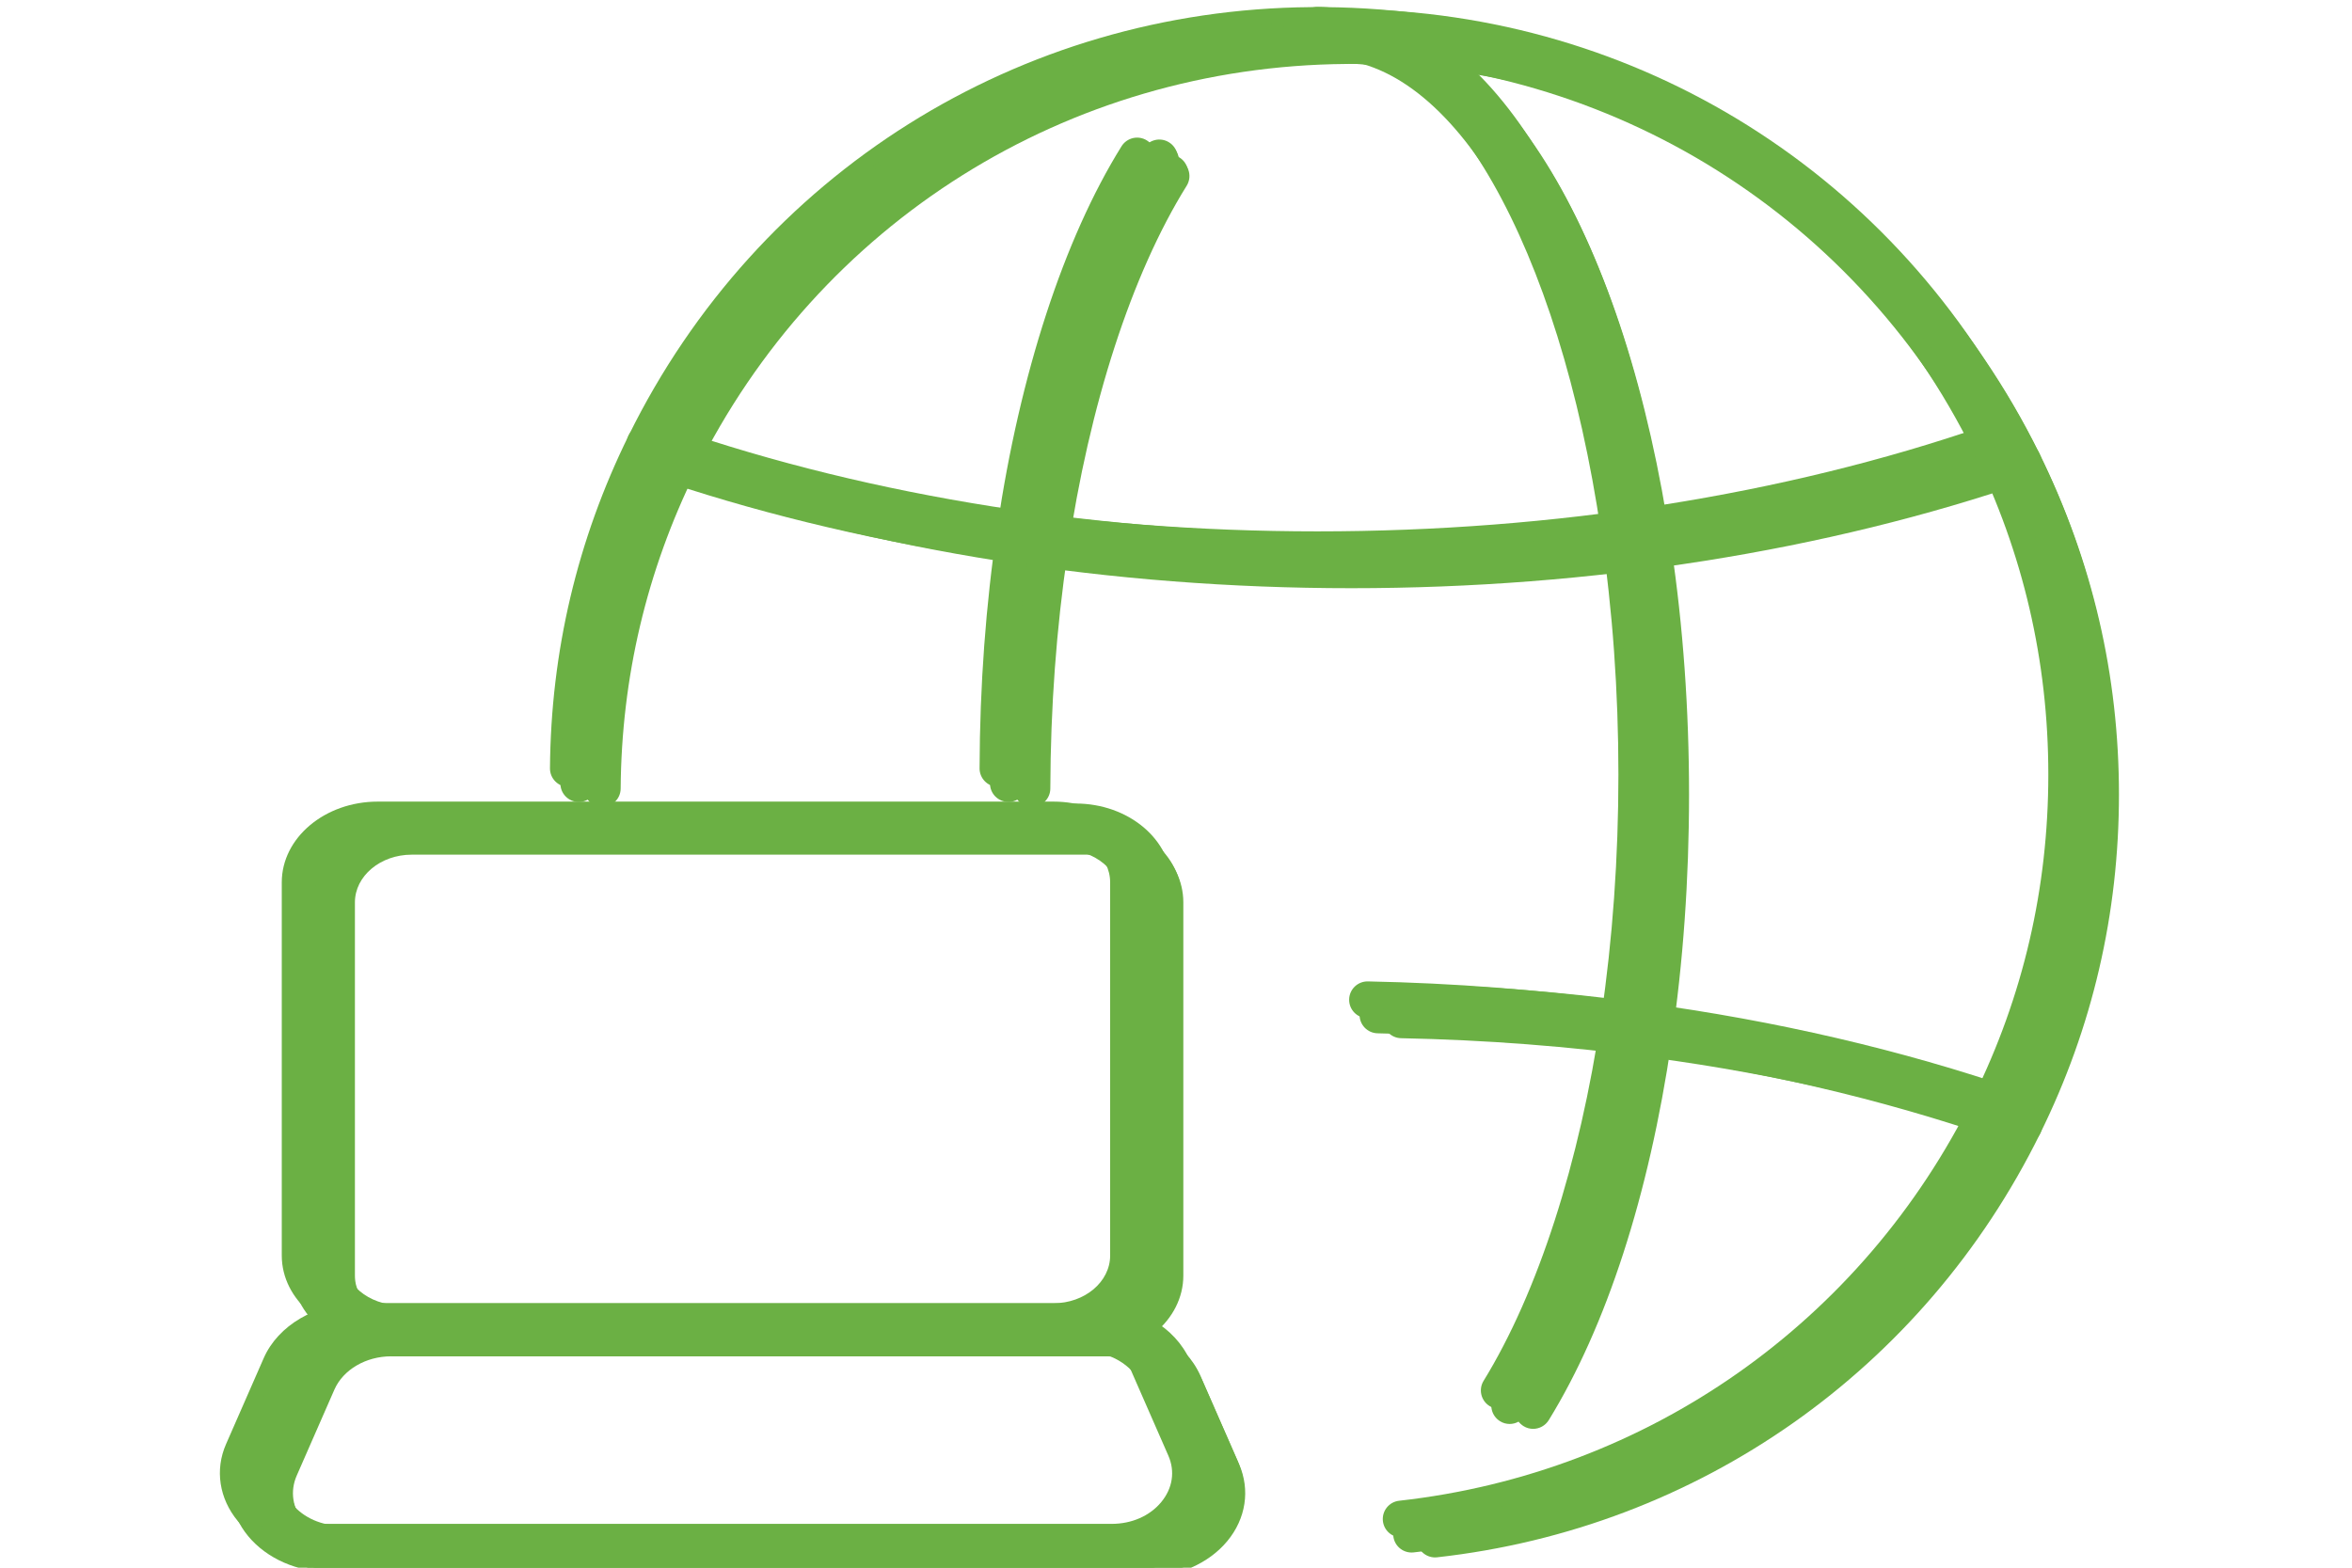 <?xml version="1.0" encoding="UTF-8"?><svg id="_レイヤー_1" xmlns="http://www.w3.org/2000/svg" viewBox="0 0 600 400"><defs><style>.cls-1{fill:#6bb044;stroke-width:0px;}</style></defs><path class="cls-1" d="m363.44,393.52c-2.36,0-4.39-1.77-4.66-4.17-.28-2.58,1.57-4.9,4.15-5.18,63.43-7.06,118.19-45.54,146.47-102.95,12.7-25.71,19.13-53.41,19.13-82.34s-6.44-56.6-19.13-82.37c-31.38-63.61-94.87-103.48-165.69-104.04-.69-.04-1.15-.03-1.62-.03s-.93,0-1.37.02c-71.07.57-134.56,40.44-165.94,104.06-12.47,25.31-18.89,52.51-19.1,80.84-.02,2.58-2.12,4.66-4.69,4.66h-.03c-2.59-.02-4.68-2.14-4.66-4.73.22-29.75,6.97-58.33,20.07-84.92C199.29,45.53,265.98,3.66,340.37,3.07c.75-.06,2.39-.07,3.64,0,74.15.58,140.83,42.46,173.79,109.27,13.34,27.08,20.1,56.19,20.1,86.52s-6.76,59.48-20.1,86.5c-29.7,60.29-87.21,100.71-153.84,108.13-.18.02-.35.03-.53.03h.01Z"/><path class="cls-1" d="m260.59,202h-.02c-2.59,0-4.69-2.12-4.68-4.71.06-21.1,1.59-41.82,4.53-61.56,5.73-39.03,16.98-73.53,31.68-97.15,1.37-2.2,4.27-2.88,6.47-1.5,2.2,1.37,2.87,4.26,1.5,6.46-14.03,22.55-24.82,55.78-30.36,93.57-2.88,19.31-4.36,39.57-4.42,60.22,0,2.59-2.11,4.68-4.69,4.68h-.01Z"/><path class="cls-1" d="m388.46,360.72c-.84,0-1.69-.22-2.45-.7-2.21-1.36-2.9-4.25-1.54-6.45,13.85-22.53,24.5-55.54,30-92.96,2.92-19.8,4.39-40.58,4.39-61.74s-1.49-42.04-4.42-61.76c-10.73-73.06-39.23-123.16-70.93-124.66-.5-.03-.97-.03-1.44-.03-2.59,0-4.69-2.1-4.69-4.69s2.1-4.69,4.69-4.69c.66,0,1.32,0,1.94.04,36.82,1.74,68.13,53.82,79.7,132.66,3,20.17,4.52,41.42,4.52,63.13s-1.51,42.85-4.49,63.1c-5.76,39.2-16.58,72.58-31.29,96.51-.89,1.44-2.43,2.24-4,2.24h.01Z"/><path class="cls-1" d="m513.6,287.98c-.51,0-1.02-.08-1.53-.26-29.05-10-60.53-17.33-93.59-21.78-20.79-2.83-42.22-4.47-63.71-4.9-2.59-.05-4.65-2.19-4.6-4.78.05-2.56,2.14-4.6,4.69-4.6h.1c21.84.43,43.63,2.11,64.77,4.99,33.66,4.54,65.76,12.01,95.39,22.21,2.45.84,3.75,3.52,2.91,5.97-.67,1.94-2.49,3.17-4.44,3.17v-.02Z"/><path class="cls-1" d="m342.08,146.22c-61.32,0-121.17-9.46-173.06-27.35-2.45-.84-3.75-3.52-2.91-5.97.84-2.45,3.51-3.76,5.97-2.91,50.91,17.56,109.7,26.84,170,26.84s119.08-9.28,169.99-26.84c2.45-.85,5.12.46,5.97,2.91.85,2.45-.46,5.12-2.91,5.97-51.89,17.89-111.73,27.35-173.05,27.35h0Z"/><path class="cls-1" d="m274.73,342.21H102.37c-13.51,0-24.49-9.24-24.49-20.6v-95.23c0-11.36,10.99-20.6,24.49-20.6h172.36c13.5,0,24.49,9.24,24.49,20.6v95.23c0,11.36-10.99,20.6-24.49,20.6Zm-172.36-128c-7.98,0-14.48,5.46-14.48,12.17v95.23c0,6.71,6.49,12.17,14.48,12.17h172.36c7.98,0,14.47-5.46,14.47-12.17v-95.23c0-6.71-6.49-12.17-14.47-12.17H102.37Z"/><path class="cls-1" d="m289.59,398.5H87.51c-8.31,0-16.1-3.42-20.85-9.15-4.75-5.73-5.87-13.07-3-19.62l9.61-21.94c3.67-8.37,13.25-13.99,23.85-13.99h182.86c10.6,0,20.19,5.62,23.85,13.99l9.61,21.94c2.87,6.56,1.75,13.89-3,19.62-4.75,5.73-12.54,9.15-20.85,9.15Zm-192.47-56.29c-6.42,0-12.23,3.41-14.46,8.48l-9.61,21.94c-1.76,4.03-1.1,8.37,1.82,11.89,2.92,3.52,7.53,5.55,12.64,5.55h202.08c5.11,0,9.71-2.02,12.63-5.54,2.93-3.53,3.59-7.86,1.82-11.89l-9.61-21.94c-2.22-5.07-8.03-8.48-14.46-8.48H97.12Z"/><path class="cls-1" d="m357.44,392.27c-2.36,0-4.39-1.77-4.66-4.17-.28-2.58,1.57-4.9,4.15-5.18,63.43-7.06,118.19-45.54,146.47-102.95,12.7-25.71,19.13-53.41,19.13-82.34s-6.44-56.6-19.13-82.37c-31.38-63.61-94.87-103.48-165.69-104.04-.69-.04-1.15-.03-1.62-.03s-.93,0-1.37.02c-71.07.57-134.56,40.44-165.94,104.06-12.47,25.31-18.89,52.51-19.1,80.84-.02,2.58-2.12,4.66-4.69,4.66h-.03c-2.59-.02-4.68-2.14-4.66-4.73.22-29.75,6.97-58.33,20.07-84.92C193.29,44.28,259.98,2.41,334.37,1.82c.75-.06,2.39-.07,3.64,0,74.15.58,140.83,42.46,173.79,109.27,13.34,27.08,20.1,56.19,20.1,86.52s-6.76,59.48-20.1,86.5c-29.7,60.29-87.21,100.71-153.84,108.13-.18.02-.35.03-.53.03h.01Z"/><path class="cls-1" d="m254.59,200.75h-.02c-2.59,0-4.69-2.12-4.68-4.71.06-21.1,1.59-41.82,4.53-61.56,5.73-39.03,16.98-73.53,31.68-97.15,1.37-2.2,4.27-2.88,6.47-1.5,2.2,1.37,2.87,4.26,1.5,6.46-14.03,22.55-24.82,55.78-30.36,93.57-2.88,19.31-4.36,39.57-4.42,60.22,0,2.59-2.11,4.68-4.69,4.68h-.01Z"/><path class="cls-1" d="m382.46,359.47c-.84,0-1.69-.22-2.45-.7-2.21-1.36-2.9-4.25-1.54-6.45,13.85-22.53,24.5-55.54,30-92.96,2.92-19.8,4.39-40.58,4.39-61.74s-1.49-42.04-4.42-61.76c-10.73-73.06-39.23-123.16-70.93-124.66-.5-.03-.97-.03-1.44-.03-2.59,0-4.69-2.1-4.69-4.69s2.1-4.69,4.69-4.69c.66,0,1.32,0,1.94.04,36.82,1.74,68.13,53.82,79.7,132.66,3,20.17,4.52,41.42,4.52,63.13s-1.51,42.85-4.49,63.1c-5.76,39.2-16.58,72.58-31.29,96.51-.89,1.44-2.43,2.24-4,2.24h.01Z"/><path class="cls-1" d="m507.6,286.73c-.51,0-1.02-.08-1.53-.26-29.05-10-60.53-17.33-93.59-21.78-20.79-2.83-42.22-4.47-63.71-4.9-2.59-.05-4.65-2.19-4.6-4.78.05-2.56,2.14-4.6,4.69-4.6h.1c21.84.43,43.63,2.11,64.77,4.99,33.66,4.54,65.76,12.01,95.39,22.21,2.45.84,3.75,3.52,2.91,5.97-.67,1.94-2.49,3.17-4.44,3.17v-.02Z"/><path class="cls-1" d="m336.08,144.97c-61.32,0-121.17-9.46-173.06-27.35-2.45-.84-3.75-3.52-2.91-5.97.84-2.45,3.51-3.76,5.97-2.91,50.91,17.56,109.7,26.84,170,26.84s119.08-9.28,169.99-26.84c2.45-.85,5.12.46,5.97,2.91.85,2.45-.46,5.12-2.91,5.97-51.89,17.89-111.73,27.35-173.05,27.35h0Z"/><path class="cls-1" d="m268.73,340.96H96.37c-13.51,0-24.49-9.24-24.49-20.6v-95.23c0-11.36,10.99-20.6,24.49-20.6h172.36c13.5,0,24.49,9.24,24.49,20.6v95.23c0,11.36-10.99,20.6-24.49,20.6Zm-172.36-128c-7.98,0-14.48,5.46-14.48,12.17v95.23c0,6.71,6.49,12.17,14.48,12.17h172.36c7.98,0,14.47-5.46,14.47-12.17v-95.23c0-6.71-6.49-12.17-14.47-12.17H96.37Z"/><path class="cls-1" d="m283.59,397.25H81.51c-8.31,0-16.1-3.42-20.85-9.15-4.75-5.73-5.87-13.07-3-19.62l9.61-21.94c3.67-8.37,13.25-13.99,23.85-13.99h182.86c10.6,0,20.19,5.62,23.85,13.99l9.61,21.94c2.87,6.56,1.75,13.89-3,19.62-4.75,5.73-12.54,9.15-20.85,9.15Zm-192.47-56.29c-6.42,0-12.23,3.41-14.46,8.48l-9.61,21.94c-1.76,4.03-1.1,8.37,1.82,11.89,2.92,3.52,7.53,5.55,12.64,5.55h202.08c5.11,0,9.71-2.02,12.63-5.54,2.93-3.53,3.59-7.86,1.82-11.89l-9.61-21.94c-2.22-5.07-8.03-8.48-14.46-8.48H91.12Z"/><path class="cls-1" d="m363.1,392.76c-2.36,0-4.39-1.77-4.66-4.17-.28-2.58,1.57-4.9,4.15-5.18,63.43-7.06,118.19-45.54,146.47-102.95,12.7-25.71,19.13-53.41,19.13-82.34s-6.44-56.6-19.13-82.37c-31.38-63.61-94.87-103.48-165.69-104.04-.69-.04-1.15-.03-1.62-.03s-.93,0-1.37.02c-71.07.57-134.56,40.44-165.94,104.06-12.47,25.31-18.89,52.51-19.1,80.84-.02,2.58-2.12,4.66-4.69,4.66h-.03c-2.59-.02-4.68-2.14-4.66-4.73.22-29.75,6.97-58.33,20.07-84.92C198.95,44.77,265.64,2.9,340.03,2.31c.75-.06,2.39-.07,3.64,0,74.15.58,140.83,42.46,173.79,109.27,13.34,27.08,20.1,56.19,20.1,86.52s-6.76,59.48-20.1,86.5c-29.7,60.29-87.21,100.71-153.84,108.13-.18.02-.35.03-.53.03h.01Z"/><path class="cls-1" d="m260.25,201.24h-.02c-2.59,0-4.69-2.12-4.68-4.71.06-21.1,1.59-41.82,4.53-61.56,5.73-39.03,16.98-73.53,31.68-97.15,1.37-2.2,4.27-2.88,6.47-1.5,2.2,1.37,2.87,4.26,1.5,6.46-14.03,22.55-24.82,55.78-30.36,93.57-2.88,19.31-4.36,39.57-4.42,60.22,0,2.59-2.11,4.68-4.69,4.68h-.01Z"/><path class="cls-1" d="m388.12,359.96c-.84,0-1.69-.22-2.45-.7-2.21-1.36-2.9-4.25-1.54-6.45,13.85-22.53,24.5-55.54,30-92.96,2.92-19.8,4.39-40.58,4.39-61.74s-1.49-42.04-4.42-61.76c-10.73-73.06-39.23-123.16-70.93-124.66-.5-.03-.97-.03-1.44-.03-2.59,0-4.69-2.1-4.69-4.69s2.1-4.69,4.69-4.69c.66,0,1.32,0,1.94.04,36.82,1.74,68.13,53.82,79.7,132.66,3,20.17,4.52,41.42,4.52,63.13s-1.51,42.85-4.49,63.1c-5.76,39.2-16.58,72.58-31.29,96.51-.89,1.44-2.43,2.24-4,2.24h.01Z"/><path class="cls-1" d="m513.25,287.22c-.51,0-1.02-.08-1.53-.26-29.05-10-60.53-17.33-93.59-21.78-20.79-2.83-42.22-4.47-63.71-4.9-2.59-.05-4.65-2.19-4.6-4.78.05-2.56,2.14-4.6,4.69-4.6h.1c21.84.43,43.63,2.11,64.77,4.99,33.66,4.54,65.76,12.01,95.39,22.21,2.45.84,3.75,3.52,2.91,5.97-.67,1.94-2.49,3.17-4.44,3.17v-.02Z"/><path class="cls-1" d="m341.74,145.46c-61.32,0-121.17-9.46-173.06-27.35-2.45-.84-3.75-3.52-2.91-5.97.84-2.45,3.51-3.76,5.97-2.91,50.91,17.56,109.7,26.84,170,26.84s119.08-9.28,169.99-26.84c2.45-.85,5.12.46,5.97,2.91.85,2.45-.46,5.12-2.91,5.97-51.89,17.89-111.73,27.35-173.05,27.35h0Z"/><path class="cls-1" d="m274.39,341.45H102.03c-13.51,0-24.49-9.24-24.49-20.6v-95.23c0-11.36,10.99-20.6,24.49-20.6h172.36c13.5,0,24.49,9.24,24.49,20.6v95.23c0,11.36-10.99,20.6-24.49,20.6Zm-172.36-128c-7.98,0-14.48,5.46-14.48,12.17v95.23c0,6.71,6.49,12.17,14.48,12.17h172.36c7.98,0,14.47-5.46,14.47-12.17v-95.23c0-6.71-6.49-12.17-14.47-12.17H102.03Z"/><path class="cls-1" d="m289.25,397.74H87.17c-8.31,0-16.1-3.42-20.85-9.15-4.75-5.73-5.87-13.07-3-19.62l9.61-21.94c3.67-8.37,13.25-13.99,23.85-13.99h182.86c10.6,0,20.19,5.62,23.85,13.99l9.61,21.94c2.87,6.56,1.75,13.89-3,19.62-4.75,5.73-12.54,9.15-20.85,9.15Zm-192.47-56.29c-6.42,0-12.23,3.41-14.46,8.48l-9.61,21.94c-1.76,4.03-1.1,8.37,1.82,11.89,2.92,3.52,7.53,5.55,12.64,5.55h202.08c5.11,0,9.71-2.02,12.63-5.54,2.93-3.53,3.59-7.86,1.82-11.89l-9.61-21.94c-2.22-5.07-8.03-8.48-14.46-8.48H96.78Z"/><path class="cls-1" d="m366.09,397.38c-2.36,0-4.39-1.77-4.66-4.17-.28-2.58,1.57-4.9,4.15-5.18,63.43-7.06,118.19-45.54,146.47-102.95,12.7-25.71,19.13-53.41,19.13-82.34s-6.44-56.6-19.13-82.37c-31.38-63.61-94.87-103.48-165.69-104.04-.69-.04-1.15-.03-1.62-.03s-.93,0-1.37.02c-71.07.57-134.56,40.44-165.94,104.06-12.47,25.31-18.89,52.51-19.1,80.84-.02,2.58-2.12,4.66-4.69,4.66h-.03c-2.59-.02-4.68-2.14-4.66-4.73.22-29.75,6.97-58.33,20.07-84.92C201.94,49.39,268.63,7.52,343.02,6.93c.75-.06,2.39-.07,3.64,0,74.15.58,140.83,42.46,173.79,109.27,13.34,27.08,20.1,56.19,20.1,86.52s-6.76,59.48-20.1,86.5c-29.7,60.29-87.21,100.71-153.84,108.13-.18.02-.35.03-.53.03h.01Z"/><path class="cls-1" d="m263.24,205.86h-.02c-2.59,0-4.69-2.12-4.68-4.71.06-21.1,1.59-41.82,4.53-61.56,5.73-39.03,16.98-73.53,31.68-97.15,1.37-2.2,4.27-2.88,6.47-1.5,2.2,1.37,2.87,4.26,1.5,6.46-14.03,22.55-24.82,55.78-30.36,93.57-2.88,19.31-4.36,39.57-4.42,60.22,0,2.59-2.11,4.68-4.69,4.68h-.01Z"/><path class="cls-1" d="m391.11,364.58c-.84,0-1.69-.22-2.45-.7-2.21-1.36-2.9-4.25-1.54-6.45,13.85-22.53,24.5-55.54,30-92.96,2.92-19.8,4.39-40.58,4.39-61.74s-1.49-42.04-4.42-61.76c-10.73-73.06-39.23-123.16-70.93-124.66-.5-.03-.97-.03-1.44-.03-2.59,0-4.69-2.1-4.69-4.69s2.1-4.69,4.69-4.69c.66,0,1.32,0,1.94.04,36.82,1.74,68.13,53.82,79.7,132.66,3,20.17,4.52,41.42,4.52,63.13s-1.51,42.85-4.49,63.1c-5.76,39.2-16.58,72.58-31.29,96.51-.89,1.44-2.43,2.24-4,2.24h.01Z"/><path class="cls-1" d="m516.25,291.84c-.51,0-1.02-.08-1.53-.26-29.05-10-60.53-17.33-93.59-21.78-20.79-2.83-42.22-4.47-63.71-4.9-2.59-.05-4.65-2.19-4.6-4.78.05-2.56,2.14-4.6,4.69-4.6h.1c21.84.43,43.63,2.11,64.77,4.99,33.66,4.54,65.76,12.01,95.39,22.21,2.45.84,3.75,3.52,2.91,5.97-.67,1.94-2.49,3.17-4.44,3.17v-.02Z"/><path class="cls-1" d="m344.73,150.08c-61.32,0-121.17-9.46-173.06-27.35-2.45-.84-3.75-3.52-2.91-5.97.84-2.45,3.51-3.76,5.97-2.91,50.91,17.56,109.7,26.84,170,26.84s119.08-9.28,169.99-26.84c2.45-.85,5.12.46,5.97,2.91.85,2.45-.46,5.12-2.91,5.97-51.89,17.89-111.73,27.35-173.05,27.35h0Z"/><path class="cls-1" d="m277.38,346.07H105.02c-13.51,0-24.49-9.24-24.49-20.6v-95.23c0-11.36,10.99-20.6,24.49-20.6h172.36c13.5,0,24.49,9.24,24.49,20.6v95.23c0,11.36-10.99,20.6-24.49,20.6Zm-172.36-128c-7.98,0-14.48,5.46-14.48,12.17v95.23c0,6.71,6.49,12.17,14.48,12.17h172.36c7.98,0,14.47-5.46,14.47-12.17v-95.23c0-6.71-6.49-12.17-14.47-12.17H105.02Z"/><path class="cls-1" d="m292.24,402.36H90.16c-8.31,0-16.1-3.42-20.85-9.15-4.75-5.73-5.87-13.07-3-19.62l9.61-21.94c3.67-8.37,13.25-13.99,23.85-13.99h182.86c10.6,0,20.19,5.62,23.85,13.99l9.61,21.94c2.87,6.56,1.75,13.89-3,19.62-4.75,5.73-12.54,9.15-20.85,9.15Zm-192.47-56.29c-6.42,0-12.23,3.41-14.46,8.48l-9.61,21.94c-1.76,4.03-1.1,8.37,1.82,11.89,2.92,3.52,7.53,5.55,12.64,5.55h202.08c5.11,0,9.71-2.02,12.63-5.54,2.93-3.53,3.59-7.86,1.82-11.89l-9.61-21.94c-2.22-5.07-8.03-8.48-14.46-8.48H99.77Z"/><path class="cls-1" d="m360.1,396.13c-2.36,0-4.39-1.77-4.66-4.17-.28-2.58,1.57-4.9,4.15-5.18,63.43-7.06,118.19-45.54,146.47-102.95,12.7-25.71,19.13-53.41,19.13-82.34s-6.44-56.6-19.13-82.37c-31.38-63.61-94.87-103.48-165.69-104.04-.69-.04-1.15-.03-1.62-.03s-.93,0-1.37.02c-71.07.57-134.56,40.44-165.94,104.06-12.47,25.31-18.89,52.51-19.1,80.84-.02,2.58-2.12,4.66-4.69,4.66h-.03c-2.59-.02-4.68-2.14-4.66-4.73.22-29.75,6.97-58.33,20.07-84.92C195.95,48.14,262.64,6.27,337.03,5.68c.75-.06,2.39-.07,3.64,0,74.15.58,140.83,42.46,173.79,109.27,13.34,27.08,20.1,56.19,20.1,86.52s-6.76,59.48-20.1,86.5c-29.7,60.29-87.21,100.71-153.84,108.13-.18.02-.35.03-.53.03h.01Z"/><path class="cls-1" d="m257.25,204.61h-.02c-2.59,0-4.69-2.12-4.68-4.71.06-21.1,1.59-41.82,4.53-61.56,5.73-39.03,16.98-73.53,31.68-97.15,1.37-2.2,4.27-2.88,6.47-1.5,2.2,1.37,2.87,4.26,1.5,6.46-14.03,22.55-24.82,55.78-30.36,93.57-2.88,19.31-4.36,39.57-4.42,60.22,0,2.59-2.11,4.68-4.69,4.68h-.01Z"/><path class="cls-1" d="m385.12,363.33c-.84,0-1.69-.22-2.45-.7-2.21-1.36-2.9-4.25-1.54-6.45,13.85-22.53,24.5-55.54,30-92.96,2.92-19.8,4.39-40.58,4.39-61.74s-1.49-42.04-4.42-61.76c-10.73-73.06-39.23-123.16-70.93-124.66-.5-.03-.97-.03-1.44-.03-2.59,0-4.69-2.1-4.69-4.69s2.1-4.69,4.69-4.69c.66,0,1.32,0,1.94.04,36.82,1.74,68.13,53.82,79.7,132.66,3,20.17,4.52,41.42,4.52,63.13s-1.51,42.85-4.49,63.1c-5.76,39.2-16.58,72.58-31.29,96.51-.89,1.44-2.43,2.24-4,2.24h.01Z"/><path class="cls-1" d="m510.26,290.59c-.51,0-1.02-.08-1.53-.26-29.05-10-60.53-17.33-93.59-21.78-20.79-2.83-42.22-4.47-63.71-4.9-2.59-.05-4.65-2.19-4.6-4.78.05-2.56,2.14-4.6,4.69-4.6h.1c21.84.43,43.63,2.11,64.77,4.99,33.66,4.54,65.76,12.01,95.39,22.21,2.45.84,3.75,3.52,2.91,5.97-.67,1.94-2.49,3.17-4.44,3.17v-.02Z"/><path class="cls-1" d="m338.74,148.83c-61.32,0-121.17-9.46-173.06-27.35-2.45-.84-3.75-3.52-2.91-5.97.84-2.45,3.51-3.76,5.97-2.91,50.91,17.56,109.7,26.84,170,26.84s119.08-9.28,169.99-26.84c2.45-.85,5.12.46,5.97,2.91.85,2.45-.46,5.12-2.91,5.97-51.89,17.89-111.73,27.35-173.05,27.35h0Z"/><path class="cls-1" d="m271.39,344.82H99.03c-13.51,0-24.49-9.24-24.49-20.6v-95.23c0-11.36,10.99-20.6,24.49-20.6h172.36c13.5,0,24.49,9.24,24.49,20.6v95.23c0,11.36-10.99,20.6-24.49,20.6Zm-172.36-128c-7.98,0-14.48,5.46-14.48,12.17v95.23c0,6.71,6.49,12.17,14.48,12.17h172.36c7.98,0,14.47-5.46,14.47-12.17v-95.23c0-6.71-6.49-12.17-14.47-12.17H99.03Z"/><path class="cls-1" d="m286.25,401.11H84.17c-8.31,0-16.1-3.42-20.85-9.15-4.75-5.73-5.87-13.07-3-19.62l9.61-21.94c3.67-8.37,13.25-13.99,23.85-13.99h182.86c10.6,0,20.19,5.62,23.85,13.99l9.61,21.94c2.87,6.56,1.75,13.89-3,19.62-4.75,5.73-12.54,9.15-20.85,9.15Zm-192.47-56.29c-6.42,0-12.23,3.41-14.46,8.48l-9.61,21.94c-1.76,4.03-1.1,8.37,1.82,11.89,2.92,3.52,7.53,5.55,12.64,5.55h202.08c5.11,0,9.71-2.02,12.63-5.54,2.93-3.53,3.59-7.86,1.82-11.89l-9.61-21.94c-2.22-5.07-8.03-8.48-14.46-8.48H93.78Z"/><path class="cls-1" d="m365.75,396.62c-2.36,0-4.39-1.77-4.66-4.17-.28-2.58,1.57-4.9,4.15-5.18,63.43-7.06,118.19-45.54,146.47-102.95,12.7-25.71,19.13-53.41,19.13-82.34s-6.44-56.6-19.13-82.37c-31.38-63.61-94.87-103.48-165.69-104.04-.69-.04-1.15-.03-1.62-.03s-.93,0-1.37.02c-71.07.57-134.56,40.44-165.94,104.06-12.47,25.31-18.89,52.51-19.1,80.84-.02,2.58-2.12,4.66-4.69,4.66h-.03c-2.59-.02-4.68-2.14-4.66-4.73.22-29.75,6.97-58.33,20.07-84.92C201.6,48.63,268.29,6.76,342.68,6.17c.75-.06,2.39-.07,3.64,0,74.15.58,140.83,42.46,173.79,109.27,13.34,27.08,20.1,56.19,20.1,86.52s-6.76,59.48-20.1,86.5c-29.7,60.29-87.21,100.71-153.84,108.13-.18.02-.35.03-.53.03h.01Z"/><path class="cls-1" d="m262.9,205.1h-.02c-2.59,0-4.69-2.12-4.68-4.71.06-21.1,1.59-41.82,4.53-61.56,5.73-39.03,16.98-73.53,31.68-97.15,1.37-2.2,4.27-2.88,6.47-1.5,2.2,1.37,2.87,4.26,1.5,6.46-14.03,22.55-24.82,55.78-30.36,93.57-2.88,19.31-4.36,39.57-4.42,60.22,0,2.59-2.11,4.68-4.69,4.68h-.01Z"/><path class="cls-1" d="m390.77,363.82c-.84,0-1.69-.22-2.45-.7-2.21-1.36-2.9-4.25-1.54-6.45,13.85-22.53,24.5-55.54,30-92.96,2.92-19.8,4.39-40.58,4.39-61.74s-1.49-42.04-4.42-61.76c-10.73-73.06-39.23-123.16-70.93-124.66-.5-.03-.97-.03-1.44-.03-2.59,0-4.69-2.1-4.69-4.69s2.1-4.69,4.69-4.69c.66,0,1.32,0,1.94.04,36.82,1.74,68.13,53.82,79.7,132.66,3,20.17,4.52,41.42,4.52,63.13s-1.51,42.85-4.49,63.1c-5.76,39.2-16.58,72.58-31.29,96.51-.89,1.44-2.43,2.24-4,2.24h.01Z"/><path class="cls-1" d="m515.91,291.08c-.51,0-1.02-.08-1.53-.26-29.05-10-60.53-17.33-93.59-21.78-20.79-2.83-42.22-4.47-63.71-4.9-2.59-.05-4.65-2.19-4.6-4.78.05-2.56,2.14-4.6,4.69-4.6h.1c21.84.43,43.63,2.11,64.77,4.99,33.66,4.54,65.76,12.01,95.39,22.21,2.45.84,3.75,3.52,2.91,5.97-.67,1.94-2.49,3.17-4.44,3.17v-.02Z"/><path class="cls-1" d="m344.39,149.32c-61.32,0-121.17-9.46-173.06-27.35-2.45-.84-3.75-3.52-2.91-5.97.84-2.45,3.51-3.76,5.97-2.91,50.91,17.56,109.7,26.84,170,26.84s119.08-9.28,169.99-26.84c2.45-.85,5.12.46,5.97,2.91.85,2.45-.46,5.12-2.91,5.97-51.89,17.89-111.73,27.35-173.05,27.35h0Z"/><path class="cls-1" d="m277.04,345.31H104.68c-13.51,0-24.49-9.24-24.49-20.6v-95.23c0-11.36,10.99-20.6,24.49-20.6h172.36c13.5,0,24.49,9.24,24.49,20.6v95.23c0,11.36-10.99,20.6-24.49,20.6Zm-172.36-128c-7.98,0-14.48,5.46-14.48,12.17v95.23c0,6.71,6.49,12.17,14.48,12.17h172.36c7.98,0,14.47-5.46,14.47-12.17v-95.23c0-6.71-6.49-12.17-14.47-12.17H104.68Z"/><path class="cls-1" d="m291.9,401.6H89.82c-8.31,0-16.1-3.42-20.85-9.15-4.75-5.73-5.87-13.07-3-19.62l9.61-21.94c3.67-8.37,13.25-13.99,23.85-13.99h182.86c10.6,0,20.19,5.62,23.85,13.99l9.61,21.94c2.87,6.56,1.75,13.89-3,19.62-4.75,5.73-12.54,9.15-20.85,9.15Zm-192.47-56.29c-6.42,0-12.23,3.41-14.46,8.48l-9.61,21.94c-1.76,4.03-1.1,8.37,1.82,11.89,2.92,3.52,7.53,5.55,12.64,5.55h202.08c5.11,0,9.71-2.02,12.63-5.54,2.93-3.53,3.59-7.86,1.82-11.89l-9.61-21.94c-2.22-5.07-8.03-8.48-14.46-8.48H99.43Z"/></svg>